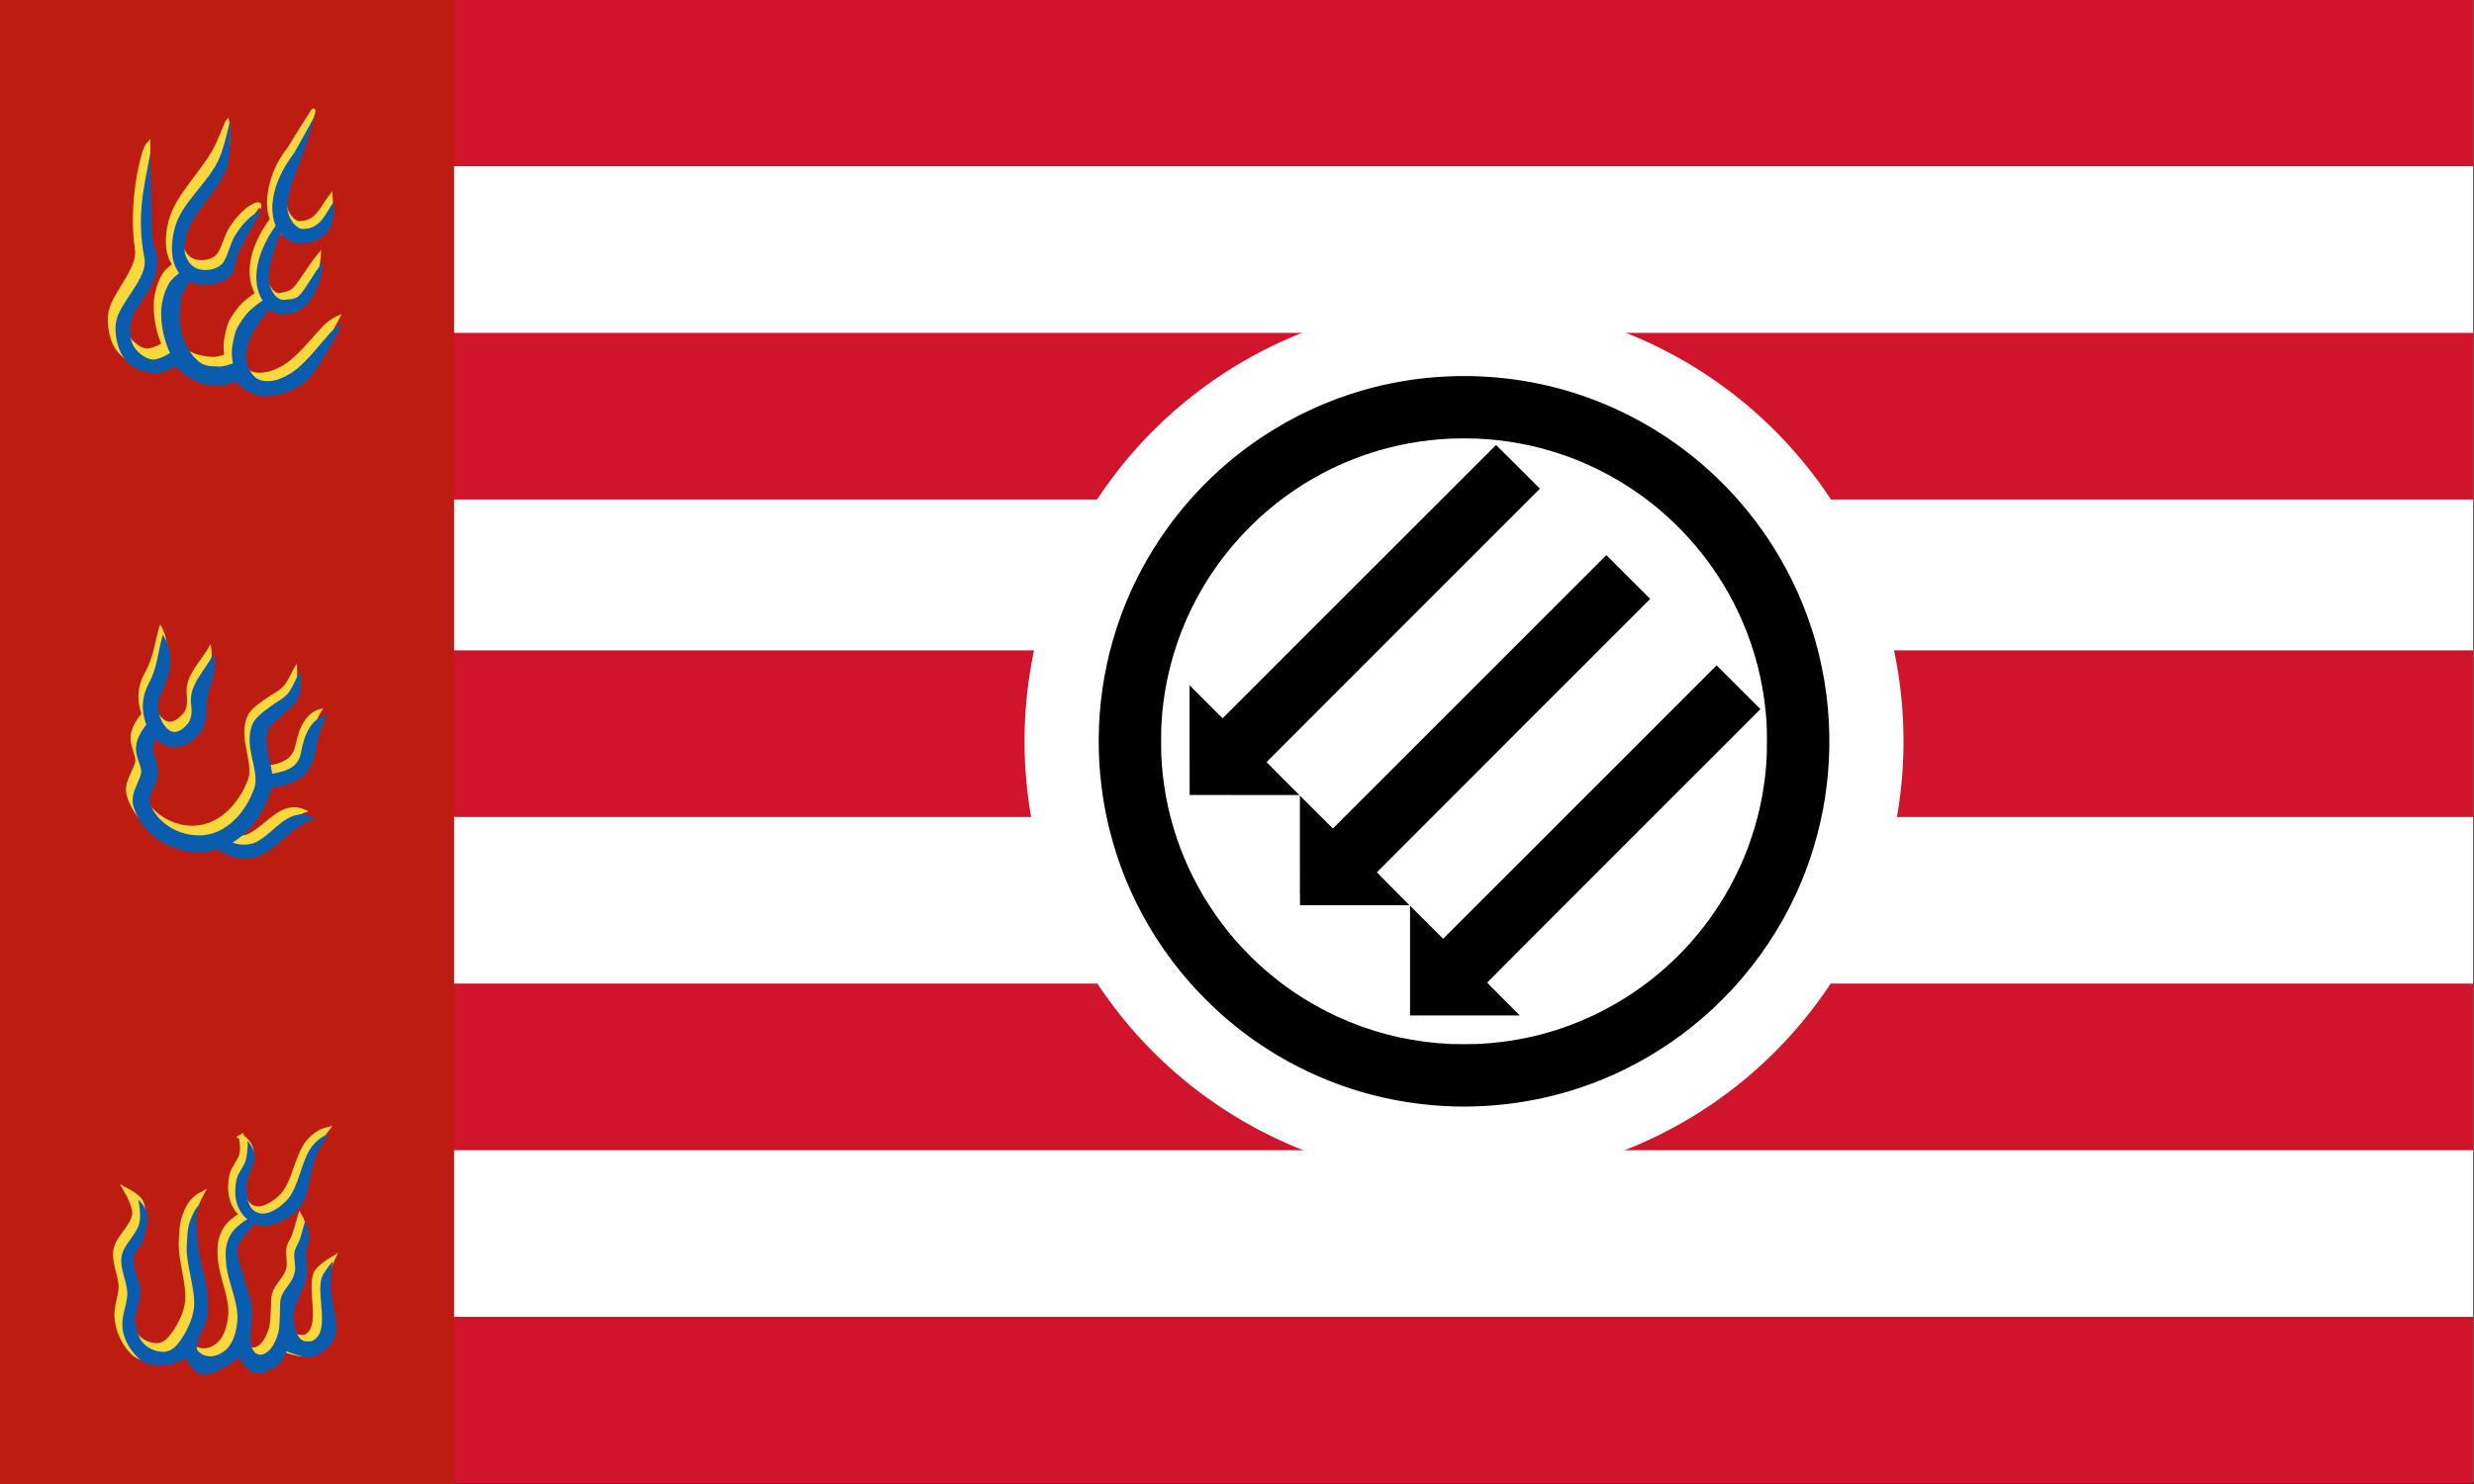 <?xml version="1.0" encoding="UTF-8" standalone="no"?>
<!-- Created with Inkscape (http://www.inkscape.org/) -->

<svg
   xmlns:dc="http://purl.org/dc/elements/1.1/"
   xmlns:cc="http://creativecommons.org/ns#"
   xmlns:rdf="http://www.w3.org/1999/02/22-rdf-syntax-ns#"
   xmlns:svg="http://www.w3.org/2000/svg"
   xmlns="http://www.w3.org/2000/svg"
   xmlns:sodipodi="http://sodipodi.sourceforge.net/DTD/sodipodi-0.dtd"
   xmlns:inkscape="http://www.inkscape.org/namespaces/inkscape"
   width="427.295mm"
   height="256.419mm"
   viewBox="0 0 427.295 256.419"
   version="1.1"
   id="svg8"
   inkscape:version="0.92.1 r15371"
   sodipodi:docname="East_Kasavie_flag.svg"
   inkscape:export-filename="C:\Users\User\Documents\NationStates\Kylaris\East Miersa\Flags\East Kasavie flag.png"
   inkscape:export-xdpi="56"
   inkscape:export-ydpi="56">
  <rect x="0" y="0" width="427.295" height="256.419" fill="#333333" stroke="none"/>
  <defs
     id="defs2">
    <linearGradient
       id="linearGradient4301">
      <stop
         style="stop-color:#ff0000;stop-opacity:1;"
         offset="0"
         id="stop4303" />
      <stop
         id="stop4309"
         offset="0.842"
         style="stop-color:#ff0000;stop-opacity:1;" />
      <stop
         style="stop-color:#c80000;stop-opacity:1;"
         offset="1"
         id="stop4305" />
    </linearGradient>
    <inkscape:perspective
       id="perspective3041"
       inkscape:persp3d-origin="0.50000001 : 0.33333331 : 1"
       inkscape:vp_z="1 : 0.49999997 : 1"
       inkscape:vp_y="0 : 999.99995 : 0"
       inkscape:vp_x="0 : 0.49999997 : 1"
       sodipodi:type="inkscape:persp3d" />
    <linearGradient
       id="linearGradient4019">
      <stop
         id="stop4021"
         offset="0"
         style="stop-color:#095cae;stop-opacity:1;" />
      <stop
         id="stop4023"
         offset="1"
         style="stop-color:#095cae;stop-opacity:1;" />
    </linearGradient>
    <linearGradient
       id="linearGradient3731">
      <stop
         id="stop3733"
         offset="0"
         style="stop-color:#14005f;stop-opacity:1;" />
      <stop
         id="stop3735"
         offset="1"
         style="stop-color:#14005f;stop-opacity:1;" />
    </linearGradient>
    <linearGradient
       id="linearGradient3703">
      <stop
         id="stop3705"
         offset="0"
         style="stop-color:#bd1d11;stop-opacity:1;" />
      <stop
         id="stop3707"
         offset="1"
         style="stop-color:#bd1d11;stop-opacity:1;" />
    </linearGradient>
  </defs>
  <sodipodi:namedview
     id="base"
     pagecolor="#ffffff"
     bordercolor="#666666"
     borderopacity="1.0"
     inkscape:pageopacity="0.0"
     inkscape:pageshadow="2"
     inkscape:zoom="0.24748738"
     inkscape:cx="1093.1378"
     inkscape:cy="198.90026"
     inkscape:document-units="mm"
     inkscape:current-layer="layer1"
     showgrid="false"
     inkscape:window-width="1920"
     inkscape:window-height="1018"
     inkscape:window-x="-8"
     inkscape:window-y="-8"
     inkscape:window-maximized="1"
     inkscape:snap-center="true"
     showguides="true" />
  <g
     inkscape:label="Layer 1"
     inkscape:groupmode="layer"
     id="layer1"
     transform="translate(214.583,-30.923)">
    <g
       transform="matrix(0.094,0,0,0.094,-251.009,96.903)"
       id="g4039"
       style="fill:#ffcc00;fill-opacity:1" />
    <g
       style="fill:#ff6600"
       transform="matrix(0.094,0.003,-0.003,0.094,-209.339,121.079)"
       id="g4051" />
    <g
       id="g4589"
       transform="matrix(1.446,0,0,1.519,712.886,-163.775)">
      <rect
         ry="5.1317508e-014"
         y="128.136"
         x="-596.213"
         height="168.569"
         width="250.22"
         id="rect4503"
         style="opacity:1;fill:#ffffff;fill-opacity:1;fill-rule:nonzero;stroke:none;stroke-width:1.9;stroke-linecap:butt;stroke-linejoin:miter;stroke-miterlimit:4;stroke-dasharray:none;stroke-dashoffset:0;stroke-opacity:1;paint-order:stroke fill markers" />
      <rect
         ry="8.8111843e-014"
         y="128.136"
         x="-596.213"
         height="18.95"
         width="250.22"
         id="rect4505"
         style="opacity:1;fill:#cf142b;fill-opacity:1;fill-rule:nonzero;stroke:none;stroke-width:8.735;stroke-linecap:butt;stroke-linejoin:miter;stroke-miterlimit:4;stroke-dasharray:none;stroke-dashoffset:0;stroke-opacity:1;paint-order:stroke fill markers" />
      <rect
         ry="8.811185e-014"
         y="166.035"
         x="-596.213"
         height="18.95"
         width="250.22"
         id="rect4505-4"
         style="opacity:1;fill:#cf142b;fill-opacity:1;fill-rule:nonzero;stroke:none;stroke-width:8.735;stroke-linecap:butt;stroke-linejoin:miter;stroke-miterlimit:4;stroke-dasharray:none;stroke-dashoffset:0;stroke-opacity:1;paint-order:stroke fill markers" />
      <rect
         ry="8.811185e-014"
         y="202.144"
         x="-596.213"
         height="18.95"
         width="250.22"
         id="rect4505-1"
         style="opacity:1;fill:#cf142b;fill-opacity:1;fill-rule:nonzero;stroke:none;stroke-width:8.735;stroke-linecap:butt;stroke-linejoin:miter;stroke-miterlimit:4;stroke-dasharray:none;stroke-dashoffset:0;stroke-opacity:1;paint-order:stroke fill markers" />
      <rect
         ry="8.811185e-014"
         y="240.043"
         x="-596.213"
         height="18.95"
         width="250.22"
         id="rect4505-2"
         style="opacity:1;fill:#cf142b;fill-opacity:1;fill-rule:nonzero;stroke:none;stroke-width:8.735;stroke-linecap:butt;stroke-linejoin:miter;stroke-miterlimit:4;stroke-dasharray:none;stroke-dashoffset:0;stroke-opacity:1;paint-order:stroke fill markers" />
      <rect
         ry="8.811185e-014"
         y="277.942"
         x="-596.213"
         height="18.95"
         width="250.22"
         id="rect4505-9"
         style="opacity:1;fill:#cf142b;fill-opacity:1;fill-rule:nonzero;stroke:none;stroke-width:8.735;stroke-linecap:butt;stroke-linejoin:miter;stroke-miterlimit:4;stroke-dasharray:none;stroke-dashoffset:0;stroke-opacity:1;paint-order:stroke fill markers" />
    </g>
    <g
       transform="matrix(0.094,0,0,0.094,-1112.993,181.765)"
       id="g4039-8"
       style="fill:#ffcc00;fill-opacity:1" />
    <g
       style="fill:#ff6600"
       transform="matrix(0.094,0.003,-0.003,0.094,-1071.322,205.941)"
       id="g4051-8" />
    <g
       id="g5698"
       transform="translate(39.87,-0.284)">
      <path
         inkscape:connector-curvature="0"
         id="path4710"
         d="m -1.593,83.37 a 75.905,75.905 0 0 0 -65.736,37.952 75.905,75.905 0 0 0 0,75.905 75.905,75.905 0 0 0 65.736,37.952 A 75.905,75.905 0 0 0 74.311,159.275 75.905,75.905 0 0 0 -1.593,83.37 Z"
         style="opacity:1;fill:#ffffff;fill-opacity:1;fill-rule:nonzero;stroke:none;stroke-width:0.314;stroke-linecap:square;stroke-linejoin:miter;stroke-miterlimit:10;stroke-dasharray:none;stroke-dashoffset:0;stroke-opacity:1;paint-order:stroke fill markers" />
      <path
         style="fill:#000000;fill-opacity:1;stroke-width:0.031"
         d="m -3.609,222.345 c -5.194,-0.161 -10.454,-0.985 -15.437,-2.418 -5.202,-1.496 -10.287,-3.706 -14.914,-6.483 -3.317,-1.991 -6.355,-4.206 -9.234,-6.733 -1.968,-1.727 -4.109,-3.87 -5.847,-5.85 -8.299,-9.456 -13.577,-21.162 -15.145,-33.583 -1.437,-11.381 0.205,-22.852 4.763,-33.277 0.874,-1.998 2.043,-4.31 3.145,-6.217 4.82,-8.342 11.477,-15.479 19.455,-20.857 5.479,-3.694 11.488,-6.499 17.807,-8.313 8.051,-2.311 16.558,-2.991 24.949,-1.994 15.458,1.837 29.71,9.378 40.018,21.176 8.237,9.427 13.488,21.108 15.049,33.476 1.498,11.866 -0.355,23.839 -5.349,34.572 -2.766,5.944 -6.392,11.345 -10.918,16.265 -0.752,0.817 -2.687,2.753 -3.494,3.496 -4.526,4.164 -9.367,7.504 -14.785,10.198 -1.248,0.62 -1.717,0.839 -2.945,1.374 -8.485,3.695 -17.749,5.461 -27.119,5.17 z m 4.14,-10.772 c 7.699,-0.331 14.888,-2.21 21.653,-5.66 5.93,-3.024 11.236,-7.162 15.661,-12.216 2.421,-2.764 4.633,-5.925 6.445,-9.207 0.455,-0.824 1.244,-2.386 1.662,-3.289 2.59,-5.595 4.18,-11.724 4.644,-17.895 0.11,-1.467 0.124,-1.922 0.124,-4.032 0,-2.403 -0.042,-3.349 -0.232,-5.264 -1.04,-10.456 -5.203,-20.31 -12.006,-28.412 -1.489,-1.774 -3.335,-3.68 -5.118,-5.287 -5.202,-4.687 -11.512,-8.381 -18.136,-10.617 -4.77,-1.61 -9.574,-2.499 -14.698,-2.719 -0.892,-0.038 -3.356,-0.038 -4.248,0 -5.124,0.22 -9.93,1.109 -14.698,2.719 -6.902,2.33 -13.353,6.177 -18.762,11.187 -0.621,0.575 -2.058,2.009 -2.661,2.655 -5.702,6.109 -9.833,13.402 -12.097,21.354 -0.965,3.391 -1.578,6.821 -1.847,10.351 -0.11,1.437 -0.125,1.919 -0.125,4.032 0,2.113 0.015,2.595 0.125,4.032 0.378,4.95 1.439,9.752 3.178,14.391 1.722,4.592 4.184,9.071 7.151,13.012 3.858,5.123 8.625,9.509 14.021,12.898 5.152,3.236 10.721,5.514 16.65,6.811 2.821,0.617 5.989,1.025 8.958,1.153 0.818,0.035 3.558,0.037 4.356,0.003 z m -11.451,-14.418 v -9.485 l 2.859,2.859 2.859,2.859 23.618,-23.618 23.618,-23.618 3.782,3.782 3.782,3.782 -23.594,23.594 C 13.026,190.289 2.409,200.928 2.409,200.953 c 0,0.025 1.269,1.315 2.821,2.867 l 2.821,2.821 -9.485,-3.7e-4 -9.485,-3.4e-4 v -9.485 z m -18.993,-9.557 c -0.02,-0.007 -0.031,-3.195 -0.031,-9.481 v -9.471 l 2.849,2.849 2.849,2.849 23.618,-23.618 23.618,-23.618 3.784,3.784 3.784,3.784 -23.593,23.593 c -12.976,12.976 -23.599,23.61 -23.605,23.63 -0.007,0.02 1.26,1.309 2.816,2.865 1.555,1.555 2.821,2.829 2.813,2.831 -0.05,0.008 -18.875,0.01 -18.9,0.003 z m -19.072,-19.057 c -0.007,-0.007 -0.013,-4.274 -0.013,-9.481 v -9.468 l 2.852,2.852 2.852,2.852 23.591,-23.591 c 12.975,-12.975 23.606,-23.6 23.624,-23.611 0.018,-0.012 1.691,1.638 3.812,3.758 l 3.779,3.779 -23.606,23.606 c -12.983,12.983 -23.606,23.616 -23.606,23.629 0,0.013 1.274,1.298 2.832,2.855 l 2.832,2.832 h -9.468 c -5.207,0 -9.474,-0.005 -9.481,-0.013 z"
         id="path3338"
         inkscape:connector-curvature="0" />
    </g>
    <path
       inkscape:connector-curvature="0"
       style="opacity:1;fill:#bd1d11;fill-opacity:1;stroke:none;stroke-width:0.902;stroke-miterlimit:4;stroke-dasharray:none;stroke-opacity:1"
       d="M -214.583,30.923 V 287.342 h 78.423 V 30.923 Z"
       id="rect5409" />
    <g
       id="g5670"
       transform="matrix(1.274,0,0,1.274,75.761,-41.787)">
      <g
         id="g9637"
         transform="matrix(-0.353,0.134,0.134,0.353,-139.793,187.663)">
        <path
           sodipodi:nodetypes="cssssscssscsssccsssscssssccscscscsscsscsssssscssssssssssscsssssssssscssc"
           id="path9639"
           d="m 159.277,6.424 c 0,0 -2.064,2.898 -1.413,5.647 0.856,3.62 5.152,5.35 6.605,8.774 1.52,3.582 2.927,8.038 0.166,10.78 -2.711,2.693 -8.226,1.447 -11.661,-0.226 -5.625,-2.74 -9.689,-10.871 -14.941,-14.271 -4.154,-2.689 -7.817,-2.255 -7.817,-2.255 0,0 4.544,2.882 7.658,6.164 3.88,4.089 6.512,11.024 11.25,14.078 2.827,1.823 5.991,2.69 9.355,2.669 3.716,-0.023 6.207,-0.356 8.49,-2.725 2.918,1.622 7.486,3.606 8.617,5.493 2.028,3.383 1.654,7.708 2.117,11.625 0.431,3.652 0.409,7.492 1.482,11.01 0.801,2.624 1.834,4.773 3.328,7.075 5.414,10.316 -2.618,12.941 -8.998,4.264 -1.505,-2.015 -3.423,-7.164 -4.459,-9.464 -2.073,-4.601 -6.147,-4.33 -9.007,-8.487 -1.396,-2.029 -1.365,-4.828 -2.7,-6.897 -0.967,-1.499 -2.686,-2.383 -3.747,-3.818 -1.744,-2.358 -3.732,-4.912 -3.732,-4.912 0,0 -0.44,3.457 0.753,6.239 0.663,1.546 1.749,2.227 2.65,3.647 1.599,2.521 1.612,5.819 3.13,8.39 2.471,4.187 7.203,6.781 9.484,11.074 1.607,3.025 2.699,9.569 -0.489,10.821 l -1.708,0.683 c -7.871,0.031 -7.593,-14.778 -11.996,-19.911 -1.449,-1.689 -6.949,-2.706 -6.949,-2.706 0,0 3.958,3.788 5.168,6.827 2.253,5.659 1.76,17.083 7.768,19.351 0,0 4.31,2.395 7.591,1.821 3.226,-0.564 7.919,-5.31 7.919,-5.31 0,0 2.632,2.759 4.803,3.395 2.838,0.832 3.587,-1.698 5.947,-3.482 2.146,-1.622 6.282,-4.082 6.282,-4.082 0,0 3.076,1.014 5.207,1.232 3.317,0.339 3.961,-0.691 6.417,-2.945 1.906,-1.749 5.993,-5.028 5.993,-5.028 0,0 5.69,0.494 9.048,-1.015 3.068,-1.379 5.126,-2.616 6.412,-5.725 1.956,-4.727 2.05,-10.766 -0.237,-15.342 -1.237,-2.476 -2.452,-3.766 -3.783,-6.192 -2.259,-4.118 -1.128,-9.602 -3.244,-13.795 -2.205,-4.37 -8.364,-5.622 -10.964,-9.77 -1.625,-2.591 -0.546,-9.086 -0.546,-9.086 0,0 -2.593,2.972 -2.957,4.827 -0.738,3.759 2.176,7.463 4.475,10.526 1.991,2.653 4.914,2.627 6.585,5.493 2,3.428 0.583,8.157 1.915,11.895 1.201,3.37 3.983,5.348 5.092,8.749 0.938,2.877 1.362,6.324 0.14,9.093 -1.073,2.431 -3.431,4.537 -5.982,5.28 -1.615,0.471 -3.508,0.012 -4.982,-0.798 -3.986,-2.191 -8.479,-6.156 -10.534,-10.214 -2.955,-5.837 -2.962,-15.584 -5.739,-21.508 -2.184,-4.658 -2.637,-6.366 -6.403,-9.871 -2.502,-2.329 -5.449,-2.729 -5.449,-2.729 3.288,2.845 5.495,6.428 7.04,10.643 1.754,4.785 2.454,10.432 3.32,16.67 0.399,2.874 2.26,7.876 3.413,10.542 1.63,3.77 4.815,5.047 6.81,7.896 0.61,0.871 1.498,1.727 1.574,2.789 0.056,0.774 -0.909,2.318 -1.488,2.836 -2.045,1.829 -4.679,2.127 -7.323,1.394 -3.929,-1.089 -6.835,-5.056 -8.573,-8.744 -2.745,-5.824 -1.807,-14.339 -3.754,-20.476 -1.287,-4.056 -2.337,-6.675 -5.767,-9.193 -1.766,-1.296 -4.678,-2.108 -7.104,-2.61 2.548,-4.6 1.425,-9.871 -1.599,-14.54 -1.283,-1.981 -4.278,-3.441 -5.708,-5.319 -1.799,-2.364 -2.253,-6.247 -2.253,-6.247 z"
           style="display:inline;fill:#f9d83e;fill-opacity:1;stroke:#f9d83e;stroke-width:2;stroke-linecap:butt;stroke-linejoin:miter;stroke-miterlimit:4;stroke-dasharray:none;stroke-opacity:1"
           inkscape:connector-curvature="0" />
        <path
           sodipodi:nodetypes="cssssscssscsssccsssscssssccscscscsscsscsssssscssssssssssscsssssssssscssc"
           id="path9641"
           d="m 157.678,8.438 c 0,0 -1.13,2.866 -0.522,5.625 0.8,3.632 5.069,5.429 6.469,8.875 1.464,3.605 2.803,8.082 0,10.781 -2.753,2.651 -8.247,1.32 -11.656,-0.406 -5.582,-2.826 -9.52,-11.019 -14.719,-14.5 -4.112,-2.753 -7.781,-2.375 -7.781,-2.375 0,0 4.499,2.951 7.562,6.281 3.817,4.148 6.342,11.123 11.031,14.25 2.799,1.866 5.949,2.782 9.312,2.812 3.716,0.034 6.211,-0.26 8.531,-2.594 2.892,1.667 7.429,3.721 8.531,5.625 1.976,3.414 1.535,7.732 1.938,11.656 0.375,3.658 0.293,7.498 1.312,11.031 0.76,2.636 1.76,4.801 3.219,7.125 5.255,10.399 -2.817,12.899 -9.062,4.125 -1.474,-2.038 -3.312,-7.216 -4.312,-9.531 -2.001,-4.632 -6.079,-4.424 -8.875,-8.625 -1.364,-2.05 -1.29,-4.848 -2.594,-6.938 -0.944,-1.513 -2.649,-2.424 -3.688,-3.875 -1.707,-2.385 -3.656,-4.969 -3.656,-4.969 0,0 -0.493,3.45 0.656,6.25 0.639,1.556 1.715,2.253 2.594,3.688 1.56,2.545 1.522,5.843 3,8.438 2.406,4.224 7.097,6.891 9.312,11.219 1.561,3.049 2.551,9.61 -0.656,10.812 l -1.719,0.656 c -7.87,-0.091 -7.365,-14.894 -11.688,-20.094 -1.423,-1.711 -5.684,-4.035 -5.684,-4.035 0,0 2.677,5.071 3.84,8.129 2.166,5.693 1.497,17.108 7.469,19.469 0,0 4.272,2.461 7.562,1.938 3.234,-0.514 8,-5.188 8,-5.188 0,0 2.589,2.799 4.75,3.469 2.825,0.876 6.489,1.31 8.875,-0.438 2.171,-1.589 3.469,-6.938 3.469,-6.938 0,0 3.06,1.062 5.188,1.312 3.311,0.39 7.447,1.122 9.938,-1.094 1.932,-1.72 2.594,-6.688 2.594,-6.688 0,0 5.682,0.582 9.062,-0.875 3.089,-1.331 5.608,-2.537 6.943,-5.625 2.029,-4.696 2.659,-9.627 0.443,-14.237 -1.199,-2.495 -3.279,-4.909 -4.573,-7.356 -2.196,-4.152 -0.98,-9.618 -3.031,-13.844 -2.138,-4.404 -8.276,-5.75 -10.812,-9.938 -1.585,-2.616 -2.362,-7.627 -2.362,-7.627 0,0 -0.683,1.464 -1.076,3.314 -0.796,3.747 2.061,7.495 4.312,10.594 1.95,2.684 3.988,2.26 5.615,5.151 1.946,3.459 0.9,8.369 2.174,12.128 1.148,3.388 4.343,5.647 5.399,9.065 0.893,2.891 1.264,6.344 0,9.094 -1.11,2.414 -3.5,4.483 -6.062,5.188 -1.622,0.446 -3.507,-0.042 -4.969,-0.875 -3.952,-2.252 -8.383,-6.286 -10.375,-10.375 -2.865,-5.882 -2.721,-15.628 -5.406,-21.594 -2.111,-4.691 -2.539,-6.406 -6.25,-9.969 -2.465,-2.367 -3.451,-2.079 -3.451,-2.079 3.244,2.895 3.44,5.779 4.919,10.017 1.68,4.811 2.292,10.469 3.062,16.719 0.355,2.88 2.139,7.91 3.25,10.594 1.572,3.795 4.736,5.121 6.688,8 0.597,0.881 1.471,1.75 1.531,2.812 0.044,0.775 -0.945,2.304 -1.531,2.812 -2.073,1.798 -4.711,2.055 -7.344,1.281 -3.912,-1.15 -6.756,-5.161 -8.438,-8.875 -2.655,-5.866 -1.585,-14.365 -3.438,-20.531 -1.224,-4.075 -2.234,-6.711 -5.625,-9.281 -1.746,-1.323 -4.645,-2.18 -7.062,-2.719 2.618,-4.56 1.577,-9.848 -1.375,-14.562 -1.253,-2 -4.225,-3.506 -5.625,-5.406 -1.762,-2.392 -3.134,-6.281 -3.134,-6.281 z"
           style="fill:#095cae;fill-opacity:1;stroke:none"
           inkscape:connector-curvature="0" />
      </g>
      <g
         id="g9655"
         transform="matrix(-0.372,0.066,0.066,0.372,-194.761,14.073)">
        <path
           sodipodi:nodetypes="csssssscssscsssscssscscscccsscsscssscscsssssscsssscsscsssscssssscsscsssc"
           id="path9657"
           d="m 33.611,154.117 c 0,0 -0.121,6.346 2.579,11.208 4.418,7.955 15.95,15.036 19.75,23.304 1.575,3.427 2.52,5.981 0.972,9.42 -0.747,1.66 -1.919,2.829 -3.618,3.48 -3.222,1.235 -6.603,0.665 -8.237,-0.802 -2.28,-2.047 -3.693,-6.034 -6.21,-8.782 -5.875,-6.413 -11.609,-7.616 -11.32,-6.428 0.485,-0.421 5.546,5.263 10.358,11.418 2.357,3.015 2.8,5.403 4.475,7.974 1.611,2.473 7.684,3.113 10.551,2.412 2.007,-0.491 4.021,-1.54 5.66,-2.959 1.159,0.604 2.338,1.324 2.979,2.003 1.832,1.943 2.753,3.656 3.533,6.211 1.608,5.272 2.015,12.818 -0.706,17.612 -2.261,3.984 -6.402,5.75 -10.865,6.784 -1.341,0.311 -3.549,0.042 -4.973,-0.181 -0.02,-0.639 -0.058,-1.263 -0.099,-1.811 -0.247,-3.248 -1.276,-5.395 -2.638,-8.355 -1.004,-2.181 -3.501,-4.505 -5.312,-6.081 -1.873,-1.63 -5.113,-3.084 -6.828,-3.8 1.275,-3.075 1.357,-7.069 -0.17,-11.499 -1.51,-4.38 -4.608,-9.192 -9.628,-13.933 0.572,-2.702 0.349,-5.895 -0.846,-9.36 -1.634,-4.739 -4.125,-9.594 -9.905,-14.71 -4.853,-5.625 -10.635,-11.786 -10.635,-11.786 -0.074,-0.026 -0.119,0.356 3.012,6.044 3.741,6.717 11.784,17.74 12.944,24.046 0.723,3.931 -1.505,8.406 -3.947,8.832 -6.296,1.097 -8.676,-3.586 -12.714,-7.369 0.991,9.278 5.541,11.971 10.1,12.548 4.439,0.562 8.041,-1.027 10.171,-3.988 0.282,-0.392 0.527,-0.795 0.756,-1.234 2.713,4.409 6.478,10.598 7.219,15.388 0.611,3.949 -1.465,8.698 -3.947,8.832 -0.982,0.053 -3.534,0.109 -5.204,-0.739 -2.225,-1.13 -7.491,-7.47 -11.154,-10.558 2.703,10.508 9.289,15.404 13.287,15.578 4.187,0.182 6.969,-0.869 9.057,-3.434 0.766,0.404 2.007,1.089 2.755,1.757 3.071,2.743 6.585,5.77 8.35,9.489 1.406,2.962 1.411,6.734 0.45,9.868 -0.65,2.118 -1.798,3.755 -3.878,4.517 -3.256,1.192 -7.114,0.602 -10.388,-0.54 -5.768,-2.011 -12.179,-7.889 -16.828,-11.38 -2.696,-2.025 -5.431,-2.734 -5.431,-2.734 0,0 2.071,2.772 5.607,6.763 3.537,3.992 8.545,9.204 13.291,11.139 4.194,1.71 11.134,2.605 15.334,0.908 2.702,-1.091 4.946,-3.447 6.285,-6.035 0.125,-0.241 0.232,-0.514 0.328,-0.788 1.764,0.136 4.057,0.231 5.686,-0.146 3.891,-0.901 6.538,-1.575 9.606,-4.133 1.392,-1.16 2.946,-2.588 4.198,-4.148 2.386,0.602 7.282,1.628 9.923,0.706 4.617,-1.613 7.794,-3.756 9.552,-8.32 1.322,-3.433 1.201,-9.213 -0.255,-12.591 -2.869,-6.659 -13.019,-13.17 -13.194,-20.37 -0.409,-16.878 -8.361,-34.789 -10.554,-36.379 1.617,8.558 3.19,18.627 4.802,27.221 0.951,5.072 0.67,5.784 0.81,9.249 0.452,11.209 10.533,15.408 12.908,21.417 1.065,2.696 1.72,5.842 0.956,8.639 -0.673,2.465 -3.014,5.199 -5.376,6.173 -2.025,0.835 -5.748,-0.426 -7.051,-0.92 1.266,-4.889 1.262,-10.724 0.155,-15.475 -0.711,-3.055 -2.573,-6.748 -4.654,-9.095 -1.044,-1.178 -2.887,-2.212 -4.341,-2.913 0.117,-0.223 0.233,-0.464 0.33,-0.694 1.937,-4.616 0.482,-10.394 -1.615,-14.939 -4.256,-9.223 -15.625,-15.747 -21.39,-24.111 -2.622,-3.804 -4.817,-7.416 -4.817,-7.416 z"
           style="display:inline;fill:#f9d83e;fill-opacity:1;stroke:#f9d83e;stroke-width:1.5;stroke-miterlimit:4;stroke-dasharray:none;stroke-opacity:1"
           inkscape:connector-curvature="0" />
        <path
           sodipodi:nodetypes="csssssscssscsssscssscscscccsscsscssscscsssssscsssscsscsssscssssscsscsssc"
           id="path9659"
           d="m 32.438,153.594 c 0,0 1.43,11.429 4.031,16.344 4.256,8.043 15.025,13.469 18.656,21.812 1.505,3.458 2.399,6.031 0.781,9.438 -0.781,1.645 -1.976,2.79 -3.688,3.406 -3.247,1.169 -6.615,0.531 -8.219,-0.969 -2.238,-2.092 -3.57,-6.108 -6.031,-8.906 -5.744,-6.531 -11.453,-7.85 -11.188,-6.656 0.493,-0.411 5.438,5.374 10.125,11.625 2.296,3.062 2.69,5.458 4.312,8.062 1.561,2.505 7.619,3.268 10.5,2.625 2.017,-0.45 3.461,-0.878 5.129,-2.264 1.147,0.628 1.95,2.277 2.576,2.969 1.792,1.98 2.119,4.719 2.846,7.289 1.501,5.304 0.747,11.736 -2.071,16.474 -2.341,3.937 -3.998,4.245 -8.481,5.188 -1.347,0.283 -3.549,-0.03 -4.969,-0.281 -0.007,-0.639 -0.032,-1.264 -0.062,-1.812 -0.181,-3.253 -1.167,-5.42 -2.469,-8.406 -0.959,-2.201 -3.409,-4.575 -5.188,-6.188 -1.839,-1.667 -5.049,-3.187 -6.75,-3.938 1.337,-3.048 1.5,-7.04 0.062,-11.5 -1.421,-4.409 -4.421,-9.284 -9.344,-14.125 0.627,-2.69 0.468,-5.886 -0.656,-9.375 C 20.806,179.635 17.456,174.325 11.781,169.094 7.044,163.372 2.344,157.5 2.344,157.5 c -0.074,-0.028 1.922,4.063 4.938,9.812 3.604,6.791 9.374,14.266 10.406,20.594 0.644,3.945 -1.675,8.374 -4.125,8.75 -6.317,0.969 -8.601,-3.761 -12.562,-7.625 0.803,9.296 5.298,12.081 9.844,12.75 4.427,0.652 8.06,-0.864 10.25,-3.781 0.29,-0.386 0.543,-0.785 0.781,-1.219 2.623,4.463 6.262,10.727 6.906,15.531 0.531,3.961 -1.641,8.121 -4.125,8.205 -0.983,0.033 -3.536,0.583 -5.188,-0.298 -2.201,-1.175 -7.338,-7.62 -10.938,-10.781 2.489,10.561 9.339,15.952 13.332,16.207 4.182,0.267 6.004,0.143 8.144,-2.378 0.758,0.42 1.737,0.759 2.472,1.442 3.014,2.804 6.343,6.025 8.033,9.78 1.345,2.989 1.645,5.773 0.621,8.887 -0.692,2.105 -1.873,3.718 -3.969,4.438 -3.279,1.126 -6.507,0.457 -9.757,-0.75 C 21.68,244.935 15.389,238.928 10.812,235.344 8.158,233.265 5.438,232.5 5.438,232.5 c 0,0 2.014,2.814 5.469,6.875 3.456,4.063 8.357,10.278 13.062,12.309 4.159,1.795 11.079,2.83 15.312,1.219 2.723,-1.036 5.616,-3.347 7.008,-5.906 0.13,-0.239 0.242,-0.509 0.344,-0.781 1.761,0.172 4.136,1.013 5.772,0.669 3.908,-0.823 6.569,-1.443 9.688,-3.938 1.415,-1.132 3.914,-4.131 5.197,-5.666 2.374,0.65 5.644,1.775 8.303,0.906 4.649,-1.519 7.869,-3.597 9.719,-8.125 1.391,-3.405 1.387,-9.187 0,-12.594 C 82.578,210.753 71.279,204.202 71.406,197 c 0.272,-15.331 -4.388,-25.337 -8.688,-36.75 1.444,8.589 2.813,18.687 4.25,27.312 0.848,5.09 -0.101,5.689 -0.031,9.156 0.225,11.216 10.873,15.725 13.125,21.781 1.011,2.717 1.601,5.875 0.781,8.656 -0.723,2.451 -3.118,5.137 -5.5,6.062 -2.042,0.794 -5.738,-0.542 -7.031,-1.062 1.364,-4.863 1.479,-10.696 0.469,-15.469 -0.649,-3.068 -2.436,-6.799 -4.469,-9.188 -1.02,-1.199 -2.842,-2.27 -4.281,-3 0.122,-0.22 0.242,-0.459 0.344,-0.688 2.03,-4.576 0.693,-10.382 -1.312,-14.969 -4.068,-9.308 -14.875,-14.084 -20.469,-22.562 -2.544,-3.856 -6.156,-12.687 -6.156,-12.687 z"
           style="display:inline;fill:#095cae;fill-opacity:1;stroke:none"
           inkscape:connector-curvature="0" />
      </g>
      <g
         id="g9661"
         transform="matrix(-0.371,0.069,0.069,0.371,-97.884,-53.213)">
        <path
           style="color:#000000;font-style:normal;font-variant:normal;font-weight:normal;font-stretch:normal;font-size:medium;line-height:normal;font-family:sans-serif;text-indent:0;text-align:start;text-decoration:none;text-decoration-line:none;text-decoration-style:solid;text-decoration-color:#000000;letter-spacing:normal;word-spacing:normal;text-transform:none;writing-mode:lr-tb;direction:ltr;baseline-shift:baseline;text-anchor:start;white-space:normal;clip-rule:nonzero;display:inline;overflow:visible;visibility:visible;opacity:1;isolation:auto;mix-blend-mode:normal;color-interpolation:sRGB;color-interpolation-filters:linearRGB;solid-color:#000000;solid-opacity:1;fill:#f9d83e;fill-opacity:1;fill-rule:evenodd;stroke:none;stroke-width:6;stroke-linecap:butt;stroke-linejoin:miter;stroke-miterlimit:4;stroke-dasharray:none;stroke-dashoffset:0;stroke-opacity:1;color-rendering:auto;image-rendering:auto;shape-rendering:auto;text-rendering:auto;enable-background:accumulate"
           d="m 380.695,474.692 c 1.572,2.085 2.668,3.776 3.026,6.28 0.456,3.19 -0.673,6.911 -2.271,8.478 -0.799,0.783 -1.55,1.119 -2.624,1.076 -1.074,-0.043 -2.645,-0.575 -4.682,-2.275 -0.767,-0.64 -2.112,-2.854 -2.248,-5.824 -0.351,-7.664 -7.759,-11.295 -11.727,-16.729 -0.548,7.685 4.88,11.199 6.353,17.901 0.66,3.002 1.237,6.488 4.098,8.874 2.675,2.232 5.36,3.443 7.985,3.549 2.625,0.106 5.015,-0.998 6.695,-2.645 0.516,-0.506 0.973,-1.058 1.387,-1.641 0.843,0.916 1.631,2.006 1.835,2.578 0.244,0.684 0.195,1.879 -0.019,3.574 -0.214,1.695 -0.592,3.883 0.241,6.316 0.857,2.502 2.418,4.266 3.492,5.818 1.074,1.551 1.506,2.64 1.449,3.215 -0.799,8.156 -8.549,14.988 -16.94,15.696 -8.407,0.709 -16.332,-5.185 -21.014,-13.007 -1.283,-2.144 -1.389,-5.497 -1.354,-9.445 0.035,-3.948 0.208,-8.514 -2.349,-12.573 -1.744,-2.769 -5.218,-3.988 -7.757,-5.253 -2.196,-1.094 -4.487,-1.547 -6.548,-2.857 -2.617,-1.664 -4.144,-4.762 -6.811,-7.536 1.236,9.653 3.016,10.759 11.353,15.228 2.229,1.195 3.956,2.461 4.684,3.617 1.321,2.098 1.461,5.39 1.426,9.32 -0.017,1.867 -0.065,3.876 0.144,5.908 -3.914,0.247 -6.376,-0.26 -7.953,-1.051 -1.871,-0.938 -2.948,-2.241 -3.802,-4.29 -2.449,-5.879 -5.931,-11.442 -12.22,-11.14 4.385,4.219 5.74,9.241 7.729,13.337 1.18,2.428 2.946,5.007 6.051,6.564 2.786,1.397 6.42,1.932 11.383,1.509 0.247,0.588 0.532,1.17 0.875,1.743 3.866,6.459 9.789,12.12 16.899,14.62 -1.664,1.146 -4.049,2.066 -7.325,1.779 -1.567,-0.137 -4.362,-1.354 -7.152,-2.941 -5.839,-3.322 -10.684,-5.882 -16.482,-1.282 5.996,0.899 9.943,3.395 14.075,5.664 2.906,1.595 5.893,3.259 9.123,3.541 6.828,0.597 11.265,-2.945 13.538,-5.493 1.304,0.117 2.634,0.131 3.99,0.017 11.224,-0.946 21.286,-9.655 22.406,-21.09 0.3,-3.058 -1.222,-5.392 -2.486,-7.217 -1.264,-1.825 -2.424,-3.393 -2.75,-4.344 -0.239,-0.698 -0.18,-1.915 0.035,-3.621 0.215,-1.706 0.586,-3.91 -0.283,-6.343 -0.815,-2.283 -2.324,-3.913 -3.588,-5.18 -0.554,-0.555 -1.066,-1.011 -1.486,-1.373 0.31,-1.816 0.332,-3.706 0.068,-5.55 -0.543,-3.801 -2.263,-6.637 -4.074,-8.807 -4.177,-5.001 -5.219,-9.85 -8.45,-16.011 -2.688,7.271 -0.27,13.582 4.052,19.315 z"
           id="path9663"
           inkscape:connector-curvature="0"
           sodipodi:nodetypes="ssscsscsssscsssscsssssscssscsscsscscsscsscssssssscsscs" />
        <path
           sodipodi:nodetypes="ssscsscsssscsssscsssssscssscsscsscscsscsscssssssscsscs"
           inkscape:connector-curvature="0"
           id="path9665"
           transform="translate(0,-0.497)"
           d="m 379.963,479.152 c 1.523,2.122 2.578,3.838 2.877,6.35 0.38,3.2 -0.836,6.893 -2.471,8.422 -0.817,0.764 -1.576,1.082 -2.648,1.014 -1.072,-0.069 -2.63,-0.637 -4.627,-2.385 -0.752,-0.658 -2.044,-2.903 -2.109,-5.875 -0.169,-7.67 -7.49,-11.475 -11.328,-17.001 -0.73,7.67 4.614,11.311 5.928,18.046 0.588,3.017 1.083,6.515 3.887,8.969 2.622,2.294 5.277,3.568 7.898,3.736 2.621,0.168 5.037,-0.879 6.756,-2.486 0.527,-0.493 0.998,-1.034 1.426,-1.607 0.821,0.936 1.583,2.044 1.773,2.621 0.228,0.69 0.15,1.883 -0.104,3.572 -0.254,1.69 -0.684,3.868 0.092,6.32 0.797,2.522 2.316,4.322 3.354,5.898 1.037,1.576 1.443,2.674 1.373,3.248 -0.991,8.135 -8.901,14.782 -17.307,15.291 -8.422,0.51 -16.205,-5.569 -20.701,-13.5 -1.232,-2.173 -1.259,-5.528 -1.131,-9.475 0.128,-3.947 0.409,-8.506 -2.051,-12.625 -1.678,-2.809 -5.122,-4.11 -7.631,-5.435 -2.17,-1.145 -4.449,-1.653 -6.479,-3.011 -2.577,-1.725 -4.03,-4.858 -6.631,-7.695 1.007,9.68 2.761,10.827 10.99,15.492 2.2,1.247 3.897,2.554 4.598,3.727 1.272,2.129 1.333,5.423 1.205,9.352 -0.061,1.866 -0.156,3.874 0.004,5.91 -3.918,0.154 -6.368,-0.411 -7.926,-1.238 -1.848,-0.982 -2.894,-2.31 -3.699,-4.379 -2.31,-5.935 -5.659,-11.579 -11.953,-11.426 4.284,4.321 5.52,9.374 7.412,13.516 1.122,2.455 2.827,5.075 5.895,6.705 2.752,1.462 6.372,2.083 11.344,1.777 0.233,0.594 0.504,1.182 0.834,1.764 3.713,6.548 9.5,12.348 16.549,15.016 -1.691,1.107 -4.096,1.969 -7.365,1.605 -1.563,-0.174 -4.329,-1.457 -7.08,-3.109 -5.759,-3.459 -10.542,-6.133 -16.447,-1.671 5.973,1.04 9.86,3.63 13.938,5.995 2.867,1.664 5.815,3.397 9.037,3.756 6.812,0.758 11.331,-2.678 13.664,-5.172 1.301,0.148 2.63,0.194 3.988,0.111 11.243,-0.681 21.509,-9.149 22.898,-20.555 0.372,-3.05 -1.094,-5.419 -2.314,-7.273 -1.22,-1.855 -2.343,-3.449 -2.646,-4.408 -0.222,-0.703 -0.134,-1.919 0.121,-3.619 0.255,-1.701 0.678,-3.895 -0.133,-6.348 -0.761,-2.302 -2.231,-3.967 -3.465,-5.264 -0.541,-0.568 -1.041,-1.036 -1.453,-1.408 0.353,-1.808 0.419,-3.697 0.199,-5.547 -0.453,-3.813 -2.105,-6.689 -3.865,-8.9 -4.058,-5.098 -4.985,-9.97 -8.069,-16.206 -2.859,7.205 -0.591,13.572 3.595,19.405 z"
           style="color:#000000;font-style:normal;font-variant:normal;font-weight:normal;font-stretch:normal;font-size:medium;line-height:normal;font-family:sans-serif;text-indent:0;text-align:start;text-decoration:none;text-decoration-line:none;text-decoration-style:solid;text-decoration-color:#000000;letter-spacing:normal;word-spacing:normal;text-transform:none;writing-mode:lr-tb;direction:ltr;baseline-shift:baseline;text-anchor:start;white-space:normal;clip-rule:nonzero;display:inline;overflow:visible;visibility:visible;opacity:1;isolation:auto;mix-blend-mode:normal;color-interpolation:sRGB;color-interpolation-filters:linearRGB;solid-color:#000000;solid-opacity:1;fill:#095cae;fill-opacity:1;fill-rule:evenodd;stroke:none;stroke-width:6;stroke-linecap:butt;stroke-linejoin:miter;stroke-miterlimit:4;stroke-dasharray:none;stroke-dashoffset:0;stroke-opacity:1;color-rendering:auto;image-rendering:auto;shape-rendering:auto;text-rendering:auto;enable-background:accumulate" />
      </g>
    </g>
  </g>
  <style
     id="style4502"
     type="text/css">
	.st0{fill:#D20000;}
	.st1{fill:#FFFFFF;}
</style>
  <style
     type="text/css"
     id="style4502-2">
	.st0{fill:#D20000;}
	.st1{fill:#FFFFFF;}
</style>
</svg>
